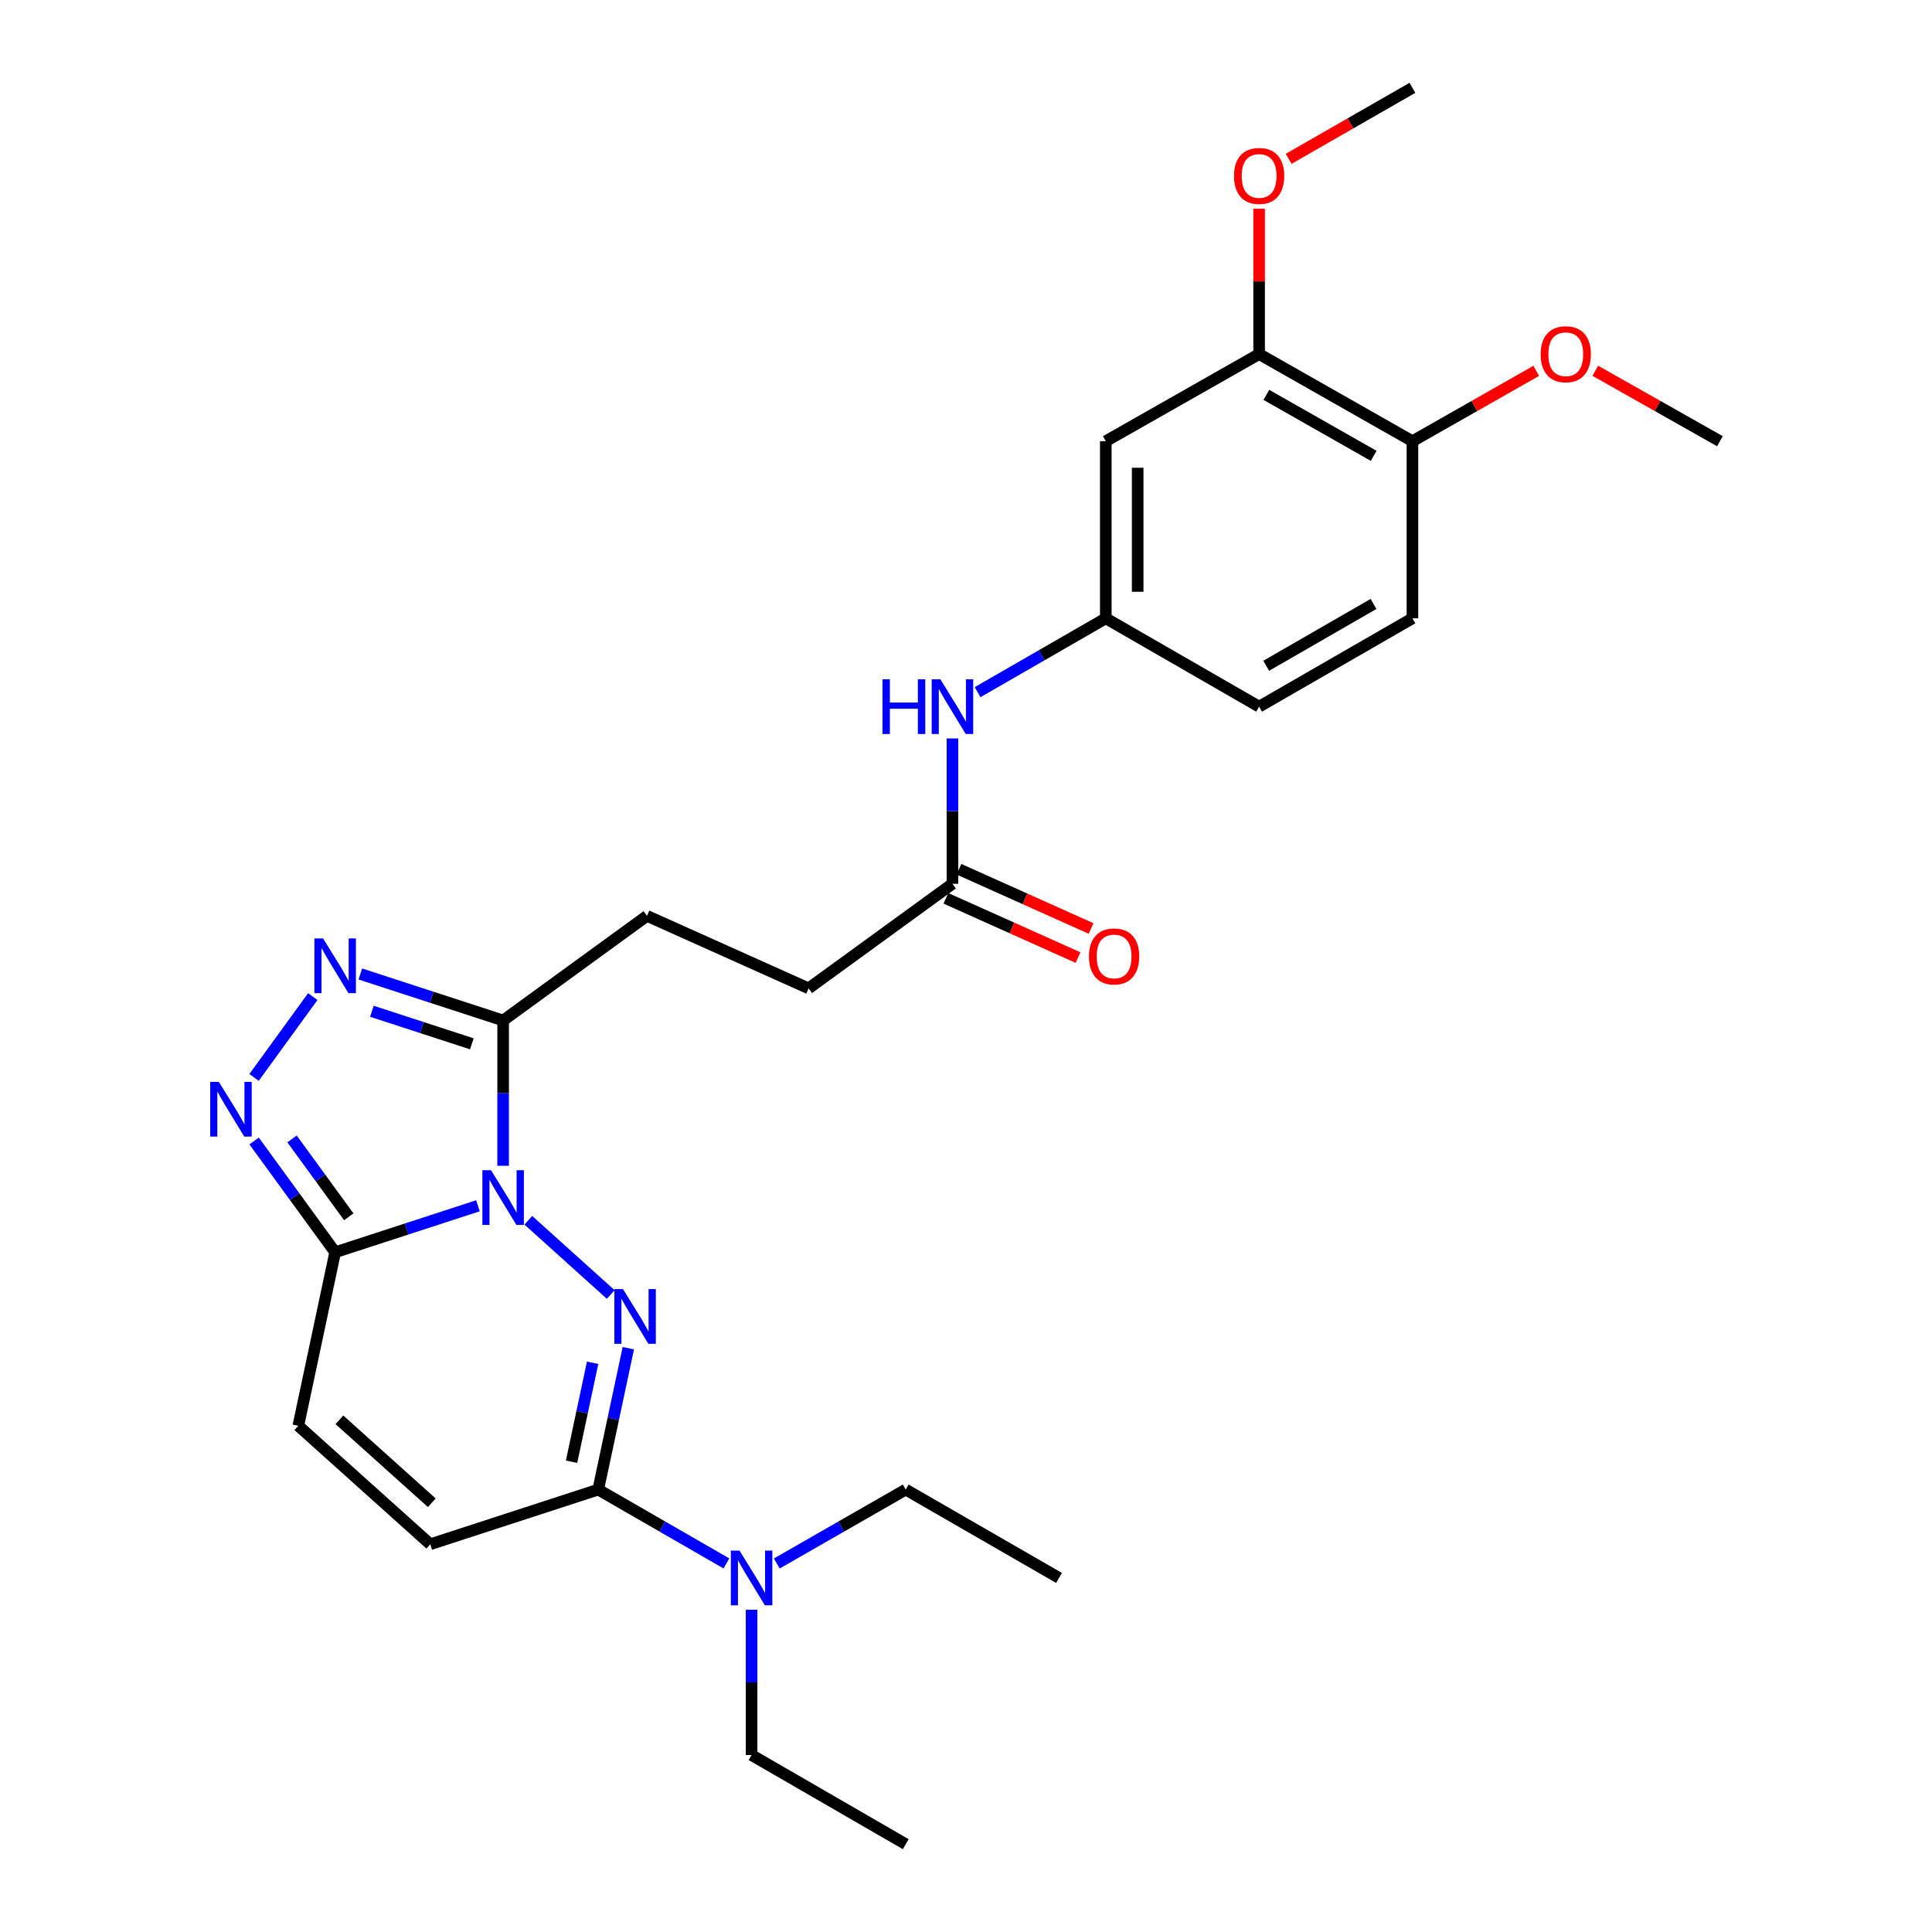 <?xml version='1.0' encoding='iso-8859-1'?>
<svg version='1.1' baseProfile='full'
              xmlns='http://www.w3.org/2000/svg'
                      xmlns:rdkit='http://www.rdkit.org/xml'
                      xmlns:xlink='http://www.w3.org/1999/xlink'
                  xml:space='preserve'
width='1000px' height='1000px' viewBox='0 0 1000 1000'>
<!-- END OF HEADER -->
<rect style='opacity:1.0;fill:#FFFFFF;stroke:none' width='1000' height='1000' x='0' y='0'> </rect>
<path class='bond-0' d='M 273.457,631.604 L 316.121,670.03' style='fill:none;fill-rule:evenodd;stroke:#0000FF;stroke-width:6px;stroke-linecap:butt;stroke-linejoin:miter;stroke-opacity:1' />
<path class='bond-1' d='M 247.393,624.103 L 210.437,636.137' style='fill:none;fill-rule:evenodd;stroke:#0000FF;stroke-width:6px;stroke-linecap:butt;stroke-linejoin:miter;stroke-opacity:1' />
<path class='bond-1' d='M 210.437,636.137 L 173.48,648.172' style='fill:none;fill-rule:evenodd;stroke:#000000;stroke-width:6px;stroke-linecap:butt;stroke-linejoin:miter;stroke-opacity:1' />
<path class='bond-2' d='M 260.419,603.41 L 260.419,565.805' style='fill:none;fill-rule:evenodd;stroke:#0000FF;stroke-width:6px;stroke-linecap:butt;stroke-linejoin:miter;stroke-opacity:1' />
<path class='bond-2' d='M 260.419,565.805 L 260.419,528.201' style='fill:none;fill-rule:evenodd;stroke:#000000;stroke-width:6px;stroke-linecap:butt;stroke-linejoin:miter;stroke-opacity:1' />
<path class='bond-5' d='M 325.218,697.829 L 317.43,734.416' style='fill:none;fill-rule:evenodd;stroke:#0000FF;stroke-width:6px;stroke-linecap:butt;stroke-linejoin:miter;stroke-opacity:1' />
<path class='bond-5' d='M 317.43,734.416 L 309.642,771.004' style='fill:none;fill-rule:evenodd;stroke:#000000;stroke-width:6px;stroke-linecap:butt;stroke-linejoin:miter;stroke-opacity:1' />
<path class='bond-5' d='M 306.741,705.369 L 301.289,730.981' style='fill:none;fill-rule:evenodd;stroke:#0000FF;stroke-width:6px;stroke-linecap:butt;stroke-linejoin:miter;stroke-opacity:1' />
<path class='bond-5' d='M 301.289,730.981 L 295.838,756.592' style='fill:none;fill-rule:evenodd;stroke:#000000;stroke-width:6px;stroke-linecap:butt;stroke-linejoin:miter;stroke-opacity:1' />
<path class='bond-3' d='M 173.48,648.172 L 152.504,619.377' style='fill:none;fill-rule:evenodd;stroke:#000000;stroke-width:6px;stroke-linecap:butt;stroke-linejoin:miter;stroke-opacity:1' />
<path class='bond-3' d='M 152.504,619.377 L 131.528,590.582' style='fill:none;fill-rule:evenodd;stroke:#0000FF;stroke-width:6px;stroke-linecap:butt;stroke-linejoin:miter;stroke-opacity:1' />
<path class='bond-3' d='M 180.526,629.817 L 165.842,609.66' style='fill:none;fill-rule:evenodd;stroke:#000000;stroke-width:6px;stroke-linecap:butt;stroke-linejoin:miter;stroke-opacity:1' />
<path class='bond-3' d='M 165.842,609.66 L 151.159,589.504' style='fill:none;fill-rule:evenodd;stroke:#0000FF;stroke-width:6px;stroke-linecap:butt;stroke-linejoin:miter;stroke-opacity:1' />
<path class='bond-6' d='M 173.48,648.172 L 154.411,737.981' style='fill:none;fill-rule:evenodd;stroke:#000000;stroke-width:6px;stroke-linecap:butt;stroke-linejoin:miter;stroke-opacity:1' />
<path class='bond-4' d='M 260.419,528.201 L 223.462,516.166' style='fill:none;fill-rule:evenodd;stroke:#000000;stroke-width:6px;stroke-linecap:butt;stroke-linejoin:miter;stroke-opacity:1' />
<path class='bond-4' d='M 223.462,516.166 L 186.506,504.132' style='fill:none;fill-rule:evenodd;stroke:#0000FF;stroke-width:6px;stroke-linecap:butt;stroke-linejoin:miter;stroke-opacity:1' />
<path class='bond-4' d='M 244.223,540.281 L 218.353,531.857' style='fill:none;fill-rule:evenodd;stroke:#000000;stroke-width:6px;stroke-linecap:butt;stroke-linejoin:miter;stroke-opacity:1' />
<path class='bond-4' d='M 218.353,531.857 L 192.483,523.433' style='fill:none;fill-rule:evenodd;stroke:#0000FF;stroke-width:6px;stroke-linecap:butt;stroke-linejoin:miter;stroke-opacity:1' />
<path class='bond-14' d='M 260.419,528.201 L 334.872,474.046' style='fill:none;fill-rule:evenodd;stroke:#000000;stroke-width:6px;stroke-linecap:butt;stroke-linejoin:miter;stroke-opacity:1' />
<path class='bond-28' d='M 131.499,557.678 L 161.896,515.836' style='fill:none;fill-rule:evenodd;stroke:#0000FF;stroke-width:6px;stroke-linecap:butt;stroke-linejoin:miter;stroke-opacity:1' />
<path class='bond-11' d='M 309.642,771.004 L 342.815,790.115' style='fill:none;fill-rule:evenodd;stroke:#000000;stroke-width:6px;stroke-linecap:butt;stroke-linejoin:miter;stroke-opacity:1' />
<path class='bond-11' d='M 342.815,790.115 L 375.987,809.226' style='fill:none;fill-rule:evenodd;stroke:#0000FF;stroke-width:6px;stroke-linecap:butt;stroke-linejoin:miter;stroke-opacity:1' />
<path class='bond-29' d='M 309.642,771.004 L 222.712,799.305' style='fill:none;fill-rule:evenodd;stroke:#000000;stroke-width:6px;stroke-linecap:butt;stroke-linejoin:miter;stroke-opacity:1' />
<path class='bond-7' d='M 154.411,737.981 L 222.712,799.305' style='fill:none;fill-rule:evenodd;stroke:#000000;stroke-width:6px;stroke-linecap:butt;stroke-linejoin:miter;stroke-opacity:1' />
<path class='bond-7' d='M 175.681,734.9 L 223.491,777.827' style='fill:none;fill-rule:evenodd;stroke:#000000;stroke-width:6px;stroke-linecap:butt;stroke-linejoin:miter;stroke-opacity:1' />
<path class='bond-8' d='M 572.358,228.364 L 572.358,320.043' style='fill:none;fill-rule:evenodd;stroke:#000000;stroke-width:6px;stroke-linecap:butt;stroke-linejoin:miter;stroke-opacity:1' />
<path class='bond-8' d='M 588.86,242.116 L 588.86,306.291' style='fill:none;fill-rule:evenodd;stroke:#000000;stroke-width:6px;stroke-linecap:butt;stroke-linejoin:miter;stroke-opacity:1' />
<path class='bond-9' d='M 572.358,228.364 L 651.715,183.267' style='fill:none;fill-rule:evenodd;stroke:#000000;stroke-width:6px;stroke-linecap:butt;stroke-linejoin:miter;stroke-opacity:1' />
<path class='bond-20' d='M 651.715,183.267 L 651.715,145.658' style='fill:none;fill-rule:evenodd;stroke:#000000;stroke-width:6px;stroke-linecap:butt;stroke-linejoin:miter;stroke-opacity:1' />
<path class='bond-20' d='M 651.715,145.658 L 651.715,108.05' style='fill:none;fill-rule:evenodd;stroke:#FF0000;stroke-width:6px;stroke-linecap:butt;stroke-linejoin:miter;stroke-opacity:1' />
<path class='bond-30' d='M 651.715,183.267 L 731.073,228.364' style='fill:none;fill-rule:evenodd;stroke:#000000;stroke-width:6px;stroke-linecap:butt;stroke-linejoin:miter;stroke-opacity:1' />
<path class='bond-30' d='M 655.466,204.379 L 711.016,235.947' style='fill:none;fill-rule:evenodd;stroke:#000000;stroke-width:6px;stroke-linecap:butt;stroke-linejoin:miter;stroke-opacity:1' />
<path class='bond-10' d='M 492.982,457.443 L 418.529,511.579' style='fill:none;fill-rule:evenodd;stroke:#000000;stroke-width:6px;stroke-linecap:butt;stroke-linejoin:miter;stroke-opacity:1' />
<path class='bond-12' d='M 492.982,457.443 L 492.982,419.829' style='fill:none;fill-rule:evenodd;stroke:#000000;stroke-width:6px;stroke-linecap:butt;stroke-linejoin:miter;stroke-opacity:1' />
<path class='bond-12' d='M 492.982,419.829 L 492.982,382.215' style='fill:none;fill-rule:evenodd;stroke:#0000FF;stroke-width:6px;stroke-linecap:butt;stroke-linejoin:miter;stroke-opacity:1' />
<path class='bond-16' d='M 489.605,464.971 L 523.796,480.308' style='fill:none;fill-rule:evenodd;stroke:#000000;stroke-width:6px;stroke-linecap:butt;stroke-linejoin:miter;stroke-opacity:1' />
<path class='bond-16' d='M 523.796,480.308 L 557.988,495.645' style='fill:none;fill-rule:evenodd;stroke:#FF0000;stroke-width:6px;stroke-linecap:butt;stroke-linejoin:miter;stroke-opacity:1' />
<path class='bond-16' d='M 496.359,449.914 L 530.55,465.251' style='fill:none;fill-rule:evenodd;stroke:#000000;stroke-width:6px;stroke-linecap:butt;stroke-linejoin:miter;stroke-opacity:1' />
<path class='bond-16' d='M 530.55,465.251 L 564.742,480.588' style='fill:none;fill-rule:evenodd;stroke:#FF0000;stroke-width:6px;stroke-linecap:butt;stroke-linejoin:miter;stroke-opacity:1' />
<path class='bond-22' d='M 389.018,833.185 L 389.018,870.799' style='fill:none;fill-rule:evenodd;stroke:#0000FF;stroke-width:6px;stroke-linecap:butt;stroke-linejoin:miter;stroke-opacity:1' />
<path class='bond-22' d='M 389.018,870.799 L 389.018,908.412' style='fill:none;fill-rule:evenodd;stroke:#000000;stroke-width:6px;stroke-linecap:butt;stroke-linejoin:miter;stroke-opacity:1' />
<path class='bond-23' d='M 402.057,809.26 L 435.431,790.132' style='fill:none;fill-rule:evenodd;stroke:#0000FF;stroke-width:6px;stroke-linecap:butt;stroke-linejoin:miter;stroke-opacity:1' />
<path class='bond-23' d='M 435.431,790.132 L 468.806,771.004' style='fill:none;fill-rule:evenodd;stroke:#000000;stroke-width:6px;stroke-linecap:butt;stroke-linejoin:miter;stroke-opacity:1' />
<path class='bond-13' d='M 506.012,358.258 L 539.185,339.15' style='fill:none;fill-rule:evenodd;stroke:#0000FF;stroke-width:6px;stroke-linecap:butt;stroke-linejoin:miter;stroke-opacity:1' />
<path class='bond-13' d='M 539.185,339.15 L 572.358,320.043' style='fill:none;fill-rule:evenodd;stroke:#000000;stroke-width:6px;stroke-linecap:butt;stroke-linejoin:miter;stroke-opacity:1' />
<path class='bond-19' d='M 572.358,320.043 L 651.715,365.763' style='fill:none;fill-rule:evenodd;stroke:#000000;stroke-width:6px;stroke-linecap:butt;stroke-linejoin:miter;stroke-opacity:1' />
<path class='bond-18' d='M 334.872,474.046 L 418.529,511.579' style='fill:none;fill-rule:evenodd;stroke:#000000;stroke-width:6px;stroke-linecap:butt;stroke-linejoin:miter;stroke-opacity:1' />
<path class='bond-15' d='M 731.073,228.364 L 731.073,320.043' style='fill:none;fill-rule:evenodd;stroke:#000000;stroke-width:6px;stroke-linecap:butt;stroke-linejoin:miter;stroke-opacity:1' />
<path class='bond-21' d='M 731.073,228.364 L 763.115,210.157' style='fill:none;fill-rule:evenodd;stroke:#000000;stroke-width:6px;stroke-linecap:butt;stroke-linejoin:miter;stroke-opacity:1' />
<path class='bond-21' d='M 763.115,210.157 L 795.157,191.95' style='fill:none;fill-rule:evenodd;stroke:#FF0000;stroke-width:6px;stroke-linecap:butt;stroke-linejoin:miter;stroke-opacity:1' />
<path class='bond-17' d='M 731.073,320.043 L 651.715,365.763' style='fill:none;fill-rule:evenodd;stroke:#000000;stroke-width:6px;stroke-linecap:butt;stroke-linejoin:miter;stroke-opacity:1' />
<path class='bond-17' d='M 710.931,312.602 L 655.381,344.606' style='fill:none;fill-rule:evenodd;stroke:#000000;stroke-width:6px;stroke-linecap:butt;stroke-linejoin:miter;stroke-opacity:1' />
<path class='bond-24' d='M 667.002,82.212 L 699.038,63.833' style='fill:none;fill-rule:evenodd;stroke:#FF0000;stroke-width:6px;stroke-linecap:butt;stroke-linejoin:miter;stroke-opacity:1' />
<path class='bond-24' d='M 699.038,63.833 L 731.073,45.455' style='fill:none;fill-rule:evenodd;stroke:#000000;stroke-width:6px;stroke-linecap:butt;stroke-linejoin:miter;stroke-opacity:1' />
<path class='bond-25' d='M 825.73,191.91 L 857.975,210.137' style='fill:none;fill-rule:evenodd;stroke:#FF0000;stroke-width:6px;stroke-linecap:butt;stroke-linejoin:miter;stroke-opacity:1' />
<path class='bond-25' d='M 857.975,210.137 L 890.219,228.364' style='fill:none;fill-rule:evenodd;stroke:#000000;stroke-width:6px;stroke-linecap:butt;stroke-linejoin:miter;stroke-opacity:1' />
<path class='bond-26' d='M 389.018,908.412 L 468.806,954.545' style='fill:none;fill-rule:evenodd;stroke:#000000;stroke-width:6px;stroke-linecap:butt;stroke-linejoin:miter;stroke-opacity:1' />
<path class='bond-27' d='M 468.806,771.004 L 548.145,816.733' style='fill:none;fill-rule:evenodd;stroke:#000000;stroke-width:6px;stroke-linecap:butt;stroke-linejoin:miter;stroke-opacity:1' />
<path  class='atom-0' d='M 254.159 605.701
L 263.439 620.701
Q 264.359 622.181, 265.839 624.861
Q 267.319 627.541, 267.399 627.701
L 267.399 605.701
L 271.159 605.701
L 271.159 634.021
L 267.279 634.021
L 257.319 617.621
Q 256.159 615.701, 254.919 613.501
Q 253.719 611.301, 253.359 610.621
L 253.359 634.021
L 249.679 634.021
L 249.679 605.701
L 254.159 605.701
' fill='#0000FF'/>
<path  class='atom-1' d='M 322.46 667.218
L 331.74 682.218
Q 332.66 683.698, 334.14 686.378
Q 335.62 689.058, 335.7 689.218
L 335.7 667.218
L 339.46 667.218
L 339.46 695.538
L 335.58 695.538
L 325.62 679.138
Q 324.46 677.218, 323.22 675.018
Q 322.02 672.818, 321.66 672.138
L 321.66 695.538
L 317.98 695.538
L 317.98 667.218
L 322.46 667.218
' fill='#0000FF'/>
<path  class='atom-4' d='M 113.285 559.972
L 122.565 574.972
Q 123.485 576.452, 124.965 579.132
Q 126.445 581.812, 126.525 581.972
L 126.525 559.972
L 130.285 559.972
L 130.285 588.292
L 126.405 588.292
L 116.445 571.892
Q 115.285 569.972, 114.045 567.772
Q 112.845 565.572, 112.485 564.892
L 112.485 588.292
L 108.805 588.292
L 108.805 559.972
L 113.285 559.972
' fill='#0000FF'/>
<path  class='atom-5' d='M 167.22 485.73
L 176.5 500.73
Q 177.42 502.21, 178.9 504.89
Q 180.38 507.57, 180.46 507.73
L 180.46 485.73
L 184.22 485.73
L 184.22 514.05
L 180.34 514.05
L 170.38 497.65
Q 169.22 495.73, 167.98 493.53
Q 166.78 491.33, 166.42 490.65
L 166.42 514.05
L 162.74 514.05
L 162.74 485.73
L 167.22 485.73
' fill='#0000FF'/>
<path  class='atom-12' d='M 382.758 802.573
L 392.038 817.573
Q 392.958 819.053, 394.438 821.733
Q 395.918 824.413, 395.998 824.573
L 395.998 802.573
L 399.758 802.573
L 399.758 830.893
L 395.878 830.893
L 385.918 814.493
Q 384.758 812.573, 383.518 810.373
Q 382.318 808.173, 381.958 807.493
L 381.958 830.893
L 378.278 830.893
L 378.278 802.573
L 382.758 802.573
' fill='#0000FF'/>
<path  class='atom-13' d='M 456.762 351.603
L 460.602 351.603
L 460.602 363.643
L 475.082 363.643
L 475.082 351.603
L 478.922 351.603
L 478.922 379.923
L 475.082 379.923
L 475.082 366.843
L 460.602 366.843
L 460.602 379.923
L 456.762 379.923
L 456.762 351.603
' fill='#0000FF'/>
<path  class='atom-13' d='M 486.722 351.603
L 496.002 366.603
Q 496.922 368.083, 498.402 370.763
Q 499.882 373.443, 499.962 373.603
L 499.962 351.603
L 503.722 351.603
L 503.722 379.923
L 499.842 379.923
L 489.882 363.523
Q 488.722 361.603, 487.482 359.403
Q 486.282 357.203, 485.922 356.523
L 485.922 379.923
L 482.242 379.923
L 482.242 351.603
L 486.722 351.603
' fill='#0000FF'/>
<path  class='atom-17' d='M 563.657 495.056
Q 563.657 488.256, 567.017 484.456
Q 570.377 480.656, 576.657 480.656
Q 582.937 480.656, 586.297 484.456
Q 589.657 488.256, 589.657 495.056
Q 589.657 501.936, 586.257 505.856
Q 582.857 509.736, 576.657 509.736
Q 570.417 509.736, 567.017 505.856
Q 563.657 501.976, 563.657 495.056
M 576.657 506.536
Q 580.977 506.536, 583.297 503.656
Q 585.657 500.736, 585.657 495.056
Q 585.657 489.496, 583.297 486.696
Q 580.977 483.856, 576.657 483.856
Q 572.337 483.856, 569.977 486.656
Q 567.657 489.456, 567.657 495.056
Q 567.657 500.776, 569.977 503.656
Q 572.337 506.536, 576.657 506.536
' fill='#FF0000'/>
<path  class='atom-21' d='M 638.715 91.062
Q 638.715 84.262, 642.075 80.462
Q 645.435 76.662, 651.715 76.662
Q 657.995 76.662, 661.355 80.462
Q 664.715 84.262, 664.715 91.062
Q 664.715 97.942, 661.315 101.862
Q 657.915 105.742, 651.715 105.742
Q 645.475 105.742, 642.075 101.862
Q 638.715 97.982, 638.715 91.062
M 651.715 102.542
Q 656.035 102.542, 658.355 99.662
Q 660.715 96.742, 660.715 91.062
Q 660.715 85.502, 658.355 82.702
Q 656.035 79.862, 651.715 79.862
Q 647.395 79.862, 645.035 82.662
Q 642.715 85.462, 642.715 91.062
Q 642.715 96.782, 645.035 99.662
Q 647.395 102.542, 651.715 102.542
' fill='#FF0000'/>
<path  class='atom-22' d='M 797.439 183.347
Q 797.439 176.547, 800.799 172.747
Q 804.159 168.947, 810.439 168.947
Q 816.719 168.947, 820.079 172.747
Q 823.439 176.547, 823.439 183.347
Q 823.439 190.227, 820.039 194.147
Q 816.639 198.027, 810.439 198.027
Q 804.199 198.027, 800.799 194.147
Q 797.439 190.267, 797.439 183.347
M 810.439 194.827
Q 814.759 194.827, 817.079 191.947
Q 819.439 189.027, 819.439 183.347
Q 819.439 177.787, 817.079 174.987
Q 814.759 172.147, 810.439 172.147
Q 806.119 172.147, 803.759 174.947
Q 801.439 177.747, 801.439 183.347
Q 801.439 189.067, 803.759 191.947
Q 806.119 194.827, 810.439 194.827
' fill='#FF0000'/>
</svg>
